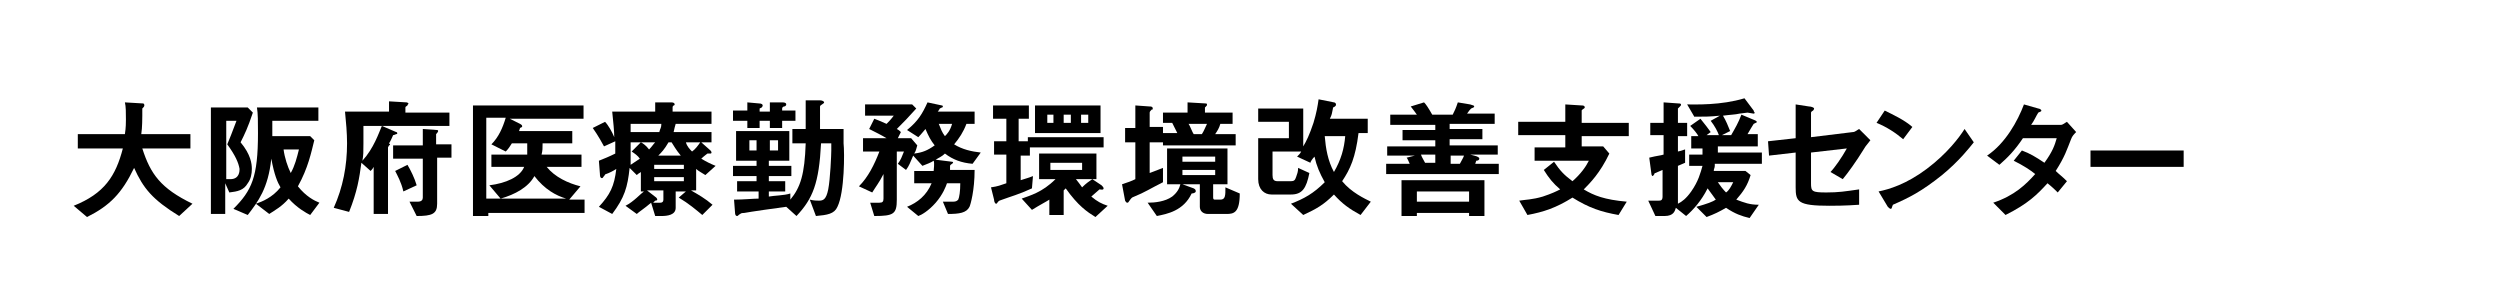 <?xml version="1.0" encoding="utf-8"?>
<!-- Generator: Adobe Illustrator 26.1.0, SVG Export Plug-In . SVG Version: 6.00 Build 0)  -->
<svg version="1.1" id="レイヤー_1" xmlns="http://www.w3.org/2000/svg" xmlns:xlink="http://www.w3.org/1999/xlink" x="0px"
	 y="0px" viewBox="0 0 244.2 29.8" style="enable-background:new 0 0 244.2 29.8;" xml:space="preserve">
<style type="text/css">
	.st0{enable-background:new    ;}
</style>
<g id="a">
</g>
<g id="b">
	<g id="c">
		<g class="st0">
			<path d="M17.5,21.1c-2.6-1.6-3.5-2.7-4.4-4.7c-1.2,2.5-2.4,3.7-4.6,4.8l-1.3-1.1c3-1.2,4.1-2.9,4.8-5.6H7.6v-1.4h4.6
				c0.1-0.6,0.1-1.2,0.1-1.4c0-0.7,0-1.3-0.1-1.7l1.7,0.1c0.1,0,0.2,0,0.2,0.2c0,0.1-0.1,0.2-0.2,0.3c0,0.3,0,0.1,0,0.7
				c0,0.1,0,1.2-0.1,1.8h4.8v1.4h-4.7c0.8,2.5,1.8,3.9,4.9,5.4L17.5,21.1z"/>
			<path d="M23.5,13.9c1,1.2,1.1,2.1,1.1,2.6c0,0.5-0.1,1-0.4,1.4c-0.4,0.7-1,0.8-1.8,0.9L22,17.9v3h-1.4V10.5h3.6l0.5,0.5
				C24.2,12.5,23.9,13.1,23.5,13.9z M22.2,14.1c0.2-0.5,0.5-1.2,0.9-2.3h-1v5.7c0.1,0,0.2,0,0.4,0c0.9,0,0.9-0.8,0.9-1
				C23.3,15.9,23,15.2,22.2,14.1z M30.3,21c-0.4-0.2-1.3-0.7-2.1-1.6c-0.7,0.8-1.3,1.1-1.9,1.5l-1.3-1c0.6-0.2,1.6-0.6,2.4-1.6
				c-0.3-0.5-0.6-1.2-0.9-2.8c-0.3,2.9-1.3,4.2-2.3,5.5l-1.4-0.6c1.8-1.8,2.4-3.1,2.4-7.4c0-1.1,0-1.9-0.1-2.5h6v1.3h-4.5
				c0,0.8,0,0.9,0,1.5h3.7l0.4,0.4c-0.3,1.2-0.6,2.7-1.6,4.5c0.8,1,1.6,1.4,2.1,1.6L30.3,21z M27.7,14.6c0.1,0.8,0.4,1.7,0.7,2.3
				c0.4-0.7,0.6-1.5,0.8-2.3H27.7z"/>
			<path d="M35.5,12.3c0,0.7,0,1.5,0,1.7c0,0.8,0,1.2-0.1,1.7c1.1-1.2,1.6-2.7,1.9-3.4l1.4,0.6c0.1,0,0.1,0.1,0.1,0.1
				c0,0.1,0,0.1-0.1,0.1c0,0-0.2,0.1-0.3,0.1c0,0-0.3,0.7-0.4,0.8c0,0,0.1,0.1,0.1,0.1s0,0.1-0.1,0.1c0,0-0.1,0.2-0.1,0.2v6.5h-1.4
				v-4.6c-0.1,0.2-0.2,0.3-0.3,0.4l-0.9-0.8c-0.2,1.5-0.4,2.8-1.2,4.8l-1.5-0.4c0.9-2,1.3-4.1,1.3-6.3c0-1-0.1-2.1-0.2-3.1h4.3v-1
				l1.7,0.1c0.1,0,0.2,0.1,0.2,0.1c0,0.1-0.1,0.1-0.1,0.2c-0.1,0.1-0.2,0.1-0.2,0.2V11h4.3v1.3H35.5z M42.7,15.6v4.3
				c0,1-0.5,1.2-2,1.2l-0.7-1.4c0.2,0,0.5,0,0.8,0c0.4,0,0.5-0.2,0.5-0.4v-3.8h-2.9v-1.3h2.9v-1.6l1.4,0.1c0.1,0,0.1,0.1,0.1,0.1
				c0,0.1-0.2,0.3-0.2,0.3v1h1.5v1.3H42.7z M39.4,18.7c-0.2-0.9-0.6-1.6-0.8-2l1.2-0.6c0.3,0.5,0.7,1.3,0.9,2L39.4,18.7z"/>
			<path d="M49.8,11.6l1,0.5c0,0,0.2,0.1,0.2,0.2c0,0,0,0.1,0,0.1c0,0-0.2,0.1-0.2,0.1c0,0-0.1,0.3-0.1,0.3h5.2V14h-2.9
				c0,0.5,0,0.7-0.1,1.1h3.9v1.2h-3.4c0.8,1,2.1,1.6,3.3,1.9l-1.1,1.3h1.5v1.3h-9.4v0.3h-1.5V10.3H57v1.3H49.8z M52.2,17.2
				c-0.6,1.1-1.9,1.8-3.3,2.2l-1.1-1.3c1.6-0.2,3-0.8,3.4-1.8h-3.2v-1.2h3.5c0-0.4,0-0.8,0-1.1h-1.5c-0.2,0.3-0.3,0.5-0.6,0.8
				L48,14.1c0.7-0.7,1.1-1.6,1.4-2.6h-1.9v7.9h7.8C54.3,19.1,53.2,18.5,52.2,17.2z"/>
			<path d="M68.9,17.1c-0.3-0.2-0.7-0.4-0.9-0.6v2.1h-0.5c0.7,0.4,1.4,0.8,2.1,1.4L68.6,21c-0.6-0.5-1.3-1.1-2.3-1.7l0.7-0.6h-1v1.6
				c0,0.7-0.8,0.8-1.4,0.8h-0.6l-0.4-1.3c-0.7,0.6-1.2,0.9-1.4,1.1l-1.1-0.8c0.8-0.4,1.5-1.2,1.8-1.4h-0.3v-1.9
				c-0.1,0.1-0.2,0.1-0.4,0.3l-0.7-0.7c-0.2,1.9-0.5,2.9-1.7,4.5l-1.3-0.7c1.1-1.2,1.5-2,1.7-3.7c-0.3,0.2-0.7,0.4-1,0.5
				c-0.1,0-0.1,0.1-0.2,0.2c-0.1,0.1-0.1,0.2-0.2,0.2c-0.2,0-0.2-0.3-0.2-0.4l-0.1-1.3c0.5-0.2,1-0.4,1.6-0.7v-0.2v-1l-1.1,0.5
				c-0.1-0.2-0.6-1.1-1.1-1.8l1.2-0.6c0.3,0.3,0.7,1,0.9,1.5c0-0.6-0.1-1.5-0.2-2.5H64V10l1.6,0c0,0,0.3,0,0.3,0.2
				c0,0,0,0.1-0.1,0.1c-0.1,0.1-0.1,0.1-0.1,0.2v0.4h3.8v1.2H66c-0.1,0.3-0.1,0.4-0.2,0.8h3.7v1h-1l0.9,0.8c0,0,0.1,0.1,0.1,0.2
				c0,0.1-0.1,0.1-0.1,0.1c0,0-0.2,0-0.2,0c0,0-0.1,0-0.1,0c0,0-0.4,0.3-0.6,0.5c0.5,0.3,0.9,0.5,1.4,0.7L68.9,17.1z M61.6,13.9
				c0,1.1,0,1.4,0,2.2c0.3-0.2,0.6-0.4,0.9-0.6c-0.2-0.3-0.5-0.5-0.8-0.7l0.9-0.9c0.2,0.1,0.5,0.3,0.8,0.7c0.3-0.3,0.4-0.5,0.6-0.7
				H61.6z M61.6,12.1v0.8h2.8c0.1-0.4,0.2-0.4,0.2-0.8H61.6z M64.7,18.6h-1.5l0.9,0.7c0,0,0.1,0.1,0.1,0.2c0,0.1-0.2,0.1-0.2,0.1
				c0,0-0.2,0.2-0.2,0.2c0.2,0,0.5,0,0.7,0c0.2,0,0.3-0.1,0.3-0.3V18.6z M66.8,16.1h-2.9v0.4h2.9V16.1z M66.8,17.3h-2.9v0.4h2.9
				V17.3z M65.6,13.9h-0.3c-0.4,0.7-0.7,1-1,1.3h2.2C66,14.6,65.8,14.2,65.6,13.9z M67,13.9c0.1,0.4,0.4,0.7,0.6,0.9
				c0.3-0.2,0.6-0.6,0.8-0.9H67z"/>
			<path d="M81.8,20.2c-0.3,0.7-1,0.8-2.1,0.9l-0.6-1.6c0.4,0.1,0.7,0.1,0.9,0.1c0.4,0,0.7-0.1,0.9-1.1c0.2-1,0.3-3.4,0.3-3.8
				c0-0.3,0-0.4,0-0.7h-1c-0.2,3.9-0.8,5.4-2.4,7.1l-1-0.9c-0.8,0.1-3.6,0.5-4.1,0.6c-0.1,0-0.3,0-0.4,0.1c-0.2,0.1-0.2,0.2-0.3,0.2
				c-0.2,0-0.2-0.3-0.2-0.3l-0.1-1.3c0.9,0,1.9-0.1,2.4-0.1v-0.7H72v-1h1.9v-0.5h-2.3v-1h2.3v-0.5h-2v-2.9h5.2v2.9h-2v0.5h2.2v1
				h-2.2v0.5h1.6v1h-1.6v0.5c0.5-0.1,1.5-0.1,2.1-0.3l0,0.6c1-1.2,1.4-2.5,1.5-5.5h-1.3v-1.4h1.3c0-1.2,0-1.6,0-2.8l1.4,0
				c0.2,0,0.4,0.1,0.4,0.2c0,0.1-0.1,0.1-0.2,0.2c-0.2,0.1-0.2,0.2-0.2,0.2c0,0,0,2,0,2.2h2.3c0,0.3,0,0.6,0,1.4
				C82.5,14.9,82.5,18.8,81.8,20.2z M76.4,11.8v0.7h-1.2v-0.7h-1v0.7h-1.2v-0.7h-1.4v-1h1.4V10l1.1,0.1c0.3,0,0.4,0.1,0.4,0.2
				c0,0,0,0.1-0.1,0.2c0,0-0.2,0.1-0.2,0.1v0.3h1V10l1.2,0c0.1,0,0.4,0,0.4,0.2c0,0.1-0.1,0.2-0.2,0.2c-0.1,0-0.2,0.1-0.2,0.2v0.2
				h1.3v1H76.4z M73.9,13.7h-0.7v1h0.7V13.7z M76,13.7h-0.8v1H76V13.7z"/>
			<path d="M95,16c-1.1-0.1-1.9-0.4-2.7-1c-0.3,0.3-0.6,0.4-0.9,0.6l1.6,0.2c0.1,0,0.1,0.1,0.1,0.1S93,16,93,16
				c-0.2,0.1-0.2,0.2-0.2,0.2c0,0,0,0.3,0,0.4h2.4c0,2-0.4,3.4-0.5,3.6c-0.3,0.6-1,0.7-2.1,0.7l-0.5-1.2c0.2,0,0.9,0,1,0
				c0.3,0,0.4-0.1,0.5-0.2c0.1-0.2,0.2-0.8,0.2-1.6h-1.3c-0.1,0.3-0.4,1.1-1.1,1.9c-0.7,0.8-1.4,1.2-1.7,1.3l-1.1-0.9
				c1-0.4,1.9-1.1,2.4-2.3h-1.7v-1.2h1.9c0-0.2,0.1-0.7,0-1c-0.3,0.2-0.6,0.3-1.1,0.5l-0.9-1c-0.3,0.7-0.4,1-0.7,1.4L87.7,16
				c0.3-0.4,0.4-0.7,0.6-1.2h-0.7v4.7c0,1.4-0.3,1.6-2.2,1.6L85,19.8c0.1,0,0.8,0,0.9,0c0.3,0,0.4-0.1,0.4-0.4V17
				c-0.4,0.8-0.8,1.3-1.1,1.8l-1.3-0.6c0.9-0.9,1.5-2.1,2-3.4h-1.6v-1.3h2.3c-0.5-0.3-1.1-0.6-1.7-0.9l0.5-1
				c0.3,0.1,0.5,0.2,1.2,0.5c0.2-0.2,0.4-0.4,0.7-0.8h-2.8v-1.1h4.6l0.4,0.4c-0.8,0.9-1.2,1.3-1.9,2c0.2,0.1,0.3,0.2,0.4,0.3
				l-0.3,0.6H89l0.6,0.7c-0.1,0.3-0.1,0.5-0.3,0.8c0.8-0.1,1.3-0.3,2-0.8c-0.4-0.5-0.6-0.9-0.9-1.6c-0.1,0.1-0.4,0.5-0.7,0.8
				l-1.1-0.7c1.1-0.9,1.5-1.6,2-2.7l1.4,0.3c0,0,0.1,0,0.1,0.1c0,0.1-0.1,0.1-0.1,0.1c0,0-0.2,0.1-0.2,0.1c0,0-0.1,0.2-0.2,0.3h3.6
				v1.2h-0.8c-0.3,0.8-0.7,1.4-1.2,2c0.8,0.5,1.7,0.7,2.6,0.8L95,16z M91.7,12.1c0.2,0.5,0.3,0.8,0.6,1.2c0.2-0.2,0.5-0.5,0.7-1.2
				H91.7z"/>
			<path d="M100.6,14.5v0.7h-0.9v2.4c0.6-0.2,0.7-0.2,1.2-0.4l-0.1,1.2c-1.3,0.6-2.1,0.8-2.9,1.1c-0.3,0.1-0.3,0.1-0.4,0.2
				c-0.1,0.1-0.1,0.2-0.2,0.2c-0.1,0-0.2-0.2-0.2-0.4l-0.3-1.2c0.7-0.1,0.9-0.2,1.5-0.4v-2.8h-1.2v-1.3h1.2v-2.2h-1.3v-1.3h3.5v1.3
				h-1v2.2h0.9v-0.4h7.4v1H100.6z M107,21.2c-0.8-0.5-1.7-1.1-2.9-2.8l-0.2,0.2V21h-1.4v-1.5c-0.3,0.2-0.9,0.5-1.7,1l-1-1.1
				c0.8-0.3,2-0.6,3.3-1.9h-1.6V15h5.6v2.5h-2c0.3,0.4,0.4,0.5,0.6,0.8c0.4-0.4,0.7-0.6,1-0.8l0.9,0.6c0.1,0.1,0.2,0.2,0.2,0.3
				c0,0.2-0.3,0.1-0.4,0.1c-0.2,0.2-0.6,0.5-0.8,0.7c0.6,0.5,1,0.7,1.6,0.9L107,21.2z M101.1,13v-2.7h6.4V13H101.1z M102.9,11.2
				h-0.6V12h0.6V11.2z M105.7,15.9h-3.1v0.7h3.1V15.9z M104.6,11.2h-0.7V12h0.7V11.2z M106.3,11.2h-0.7V12h0.7V11.2z"/>
			<path d="M113.6,14.2v-0.3h-1.3v3c0.3-0.1,0.5-0.2,1.3-0.5v1.4c-1.2,0.6-1.8,1-2.8,1.4c-0.3,0.1-0.3,0.2-0.4,0.3
				c-0.2,0.3-0.2,0.3-0.3,0.3c-0.1,0-0.2-0.2-0.2-0.2l-0.3-1.6c0.6-0.2,0.9-0.3,1.3-0.5v-3.6h-1v-1.4h1v-2.2l1.4,0.1
				c0.1,0,0.3,0,0.3,0.2c0,0.1,0,0.1-0.1,0.1c-0.1,0.1-0.2,0.2-0.2,0.3v1.4h1.3v0.6h1.4c-0.2-0.4-0.4-0.8-0.5-1h-0.9V11h2.4v-1
				l1.7,0.1c0.1,0,0.2,0,0.2,0.1c0,0.1,0,0.1-0.1,0.2c-0.1,0.1-0.1,0.1-0.1,0.1V11h2.7v1.1h-1.2c-0.1,0.4-0.3,0.7-0.5,1h2v1.1H113.6
				z M119.8,20.9h-1.8c-0.5,0-0.8-0.3-0.8-0.7V18h-1.7l1.1,0.4c0.2,0.1,0.2,0.2,0.2,0.3c0,0.1-0.2,0.2-0.4,0.2
				c-0.8,1.7-2.4,2-3.4,2.2l-0.9-1.3c0.7,0,1.7-0.1,2.4-0.6c0.5-0.4,0.7-0.8,0.8-1.2h-1.3v-3.5h5.9V18h-1.4v1.3
				c0,0.2,0.1,0.2,0.2,0.2h0.5c0.5,0,0.5-0.4,0.5-1.2l1.4,0.6C121.1,20.8,120.5,20.9,119.8,20.9z M118.7,15.3h-3.2v0.5h3.2V15.3z
				 M118.7,16.6h-3.2v0.5h3.2V16.6z M116.1,12.1c0.1,0.1,0.4,0.9,0.5,1h0.8c0.2-0.3,0.3-0.6,0.5-1H116.1z"/>
			<path d="M132.9,21c-1.1-0.6-1.8-1.1-2.6-2c-1,1-1.7,1.4-3,2l-1.2-1.1c1.3-0.5,2.2-1,3.3-2.1c-0.5-0.9-0.8-1.6-1-2.5
				c-0.2,0.2-0.4,0.5-0.4,0.6l-1.3-0.6c0.2-0.2,0.3-0.3,0.4-0.5h-2.8v2.3c0,0.4,0.1,0.6,0.5,0.6h1.3c0.3,0,0.4-0.1,0.5-0.4
				c0.1-0.3,0.2-0.5,0.2-0.9l1.1,0.5c-0.3,1.5-0.7,2.1-1.8,2.1h-1.9c-0.7,0-1.3-0.5-1.3-1.5v-4h3v-1.6h-3v-1.3h4.4v3.7
				c0.3-0.5,0.6-1.1,1-2.3c0.3-1,0.4-1.6,0.5-2.3l1.5,0.3c0.1,0,0.2,0.1,0.2,0.2c0,0.1,0,0.1-0.1,0.2c-0.2,0.1-0.2,0.1-0.2,0.2
				c-0.1,0.5-0.1,0.6-0.3,1h3.7v1.4h-0.9c-0.3,2.4-0.8,3.5-1.6,4.7c0.9,1.1,2.2,1.7,2.8,2L132.9,21z M129.4,13.3
				c0.1,1.2,0.3,2.4,0.9,3.5c0.7-1.2,1-2.3,1.1-3.5H129.4z"/>
			<path d="M135.4,17V16h2.3c-0.1-0.2-0.2-0.5-0.3-0.6l0.8-0.2h-2.7v-0.9h4.7v-0.6H137v-1h3.2v-0.5h-4.4v-1h2.6
				c-0.2-0.3-0.3-0.4-0.6-0.8l1.3-0.4c0.2,0.2,0.4,0.5,0.8,1.2h2c0.2-0.4,0.3-0.6,0.5-1.2l1.2,0.2c0.3,0.1,0.4,0.1,0.4,0.2
				c0,0.1-0.1,0.1-0.3,0.2c-0.1,0.1-0.2,0.2-0.4,0.5h2.7v1h-4.4v0.5h3.2v1h-3.2v0.6h4.7v0.9h-2.7l0.4,0.1c0.4,0.1,0.5,0.2,0.5,0.3
				c0,0.1-0.1,0.2-0.3,0.2l-0.1,0.3h2.3V17H135.4z M143.5,21.1v-0.3h-5.1v0.3h-1.5v-3.5h8.1v3.5H143.5z M143.5,18.7h-5.1v1h5.1V18.7
				z M140.2,15.1h-1.4c0.1,0.3,0.2,0.4,0.4,0.8h1V15.1z M141.7,15.1V16h0.9c0.1-0.2,0.4-0.7,0.4-0.8H141.7z"/>
			<path d="M154.5,13.1v1.2h2.1l0.6,0.7c-0.9,1.9-1.9,2.9-2.5,3.5c1,0.6,2,1,4.2,1.2l-0.8,1.3c-1.7-0.3-2.9-0.7-4.5-1.7
				c-1.6,1-2.8,1.4-4.4,1.7l-0.8-1.4c0.6-0.1,1.3-0.1,2.3-0.4c0.9-0.3,1.3-0.5,1.7-0.7c-0.7-0.6-1.1-1.1-1.6-1.9l1-0.8
				c0.6,0.9,1,1.3,1.8,1.9c0.8-0.7,1.3-1.4,1.6-2h-5.3v-1.3h3v-1.2h-4.6v-1.3h4.6v-1.7l1.6,0.1c0.1,0,0.3,0,0.3,0.2
				c0,0.1-0.3,0.2-0.3,0.3v1.2h4.6v1.3H154.5z"/>
		</g>
		<g class="st0">
			<path d="M167.5,16.2c0,0.2-0.1,0.3-0.1,0.5h3.1l0.5,0.4c-0.3,1-0.7,1.6-1.4,2.4c0.8,0.3,1.3,0.5,2.2,0.5l-0.9,1.3
				c-0.8-0.2-1.4-0.4-2.3-1c-0.7,0.4-1.1,0.6-1.9,0.9l-1-1c1.1-0.3,1.6-0.5,1.9-0.7c-0.3-0.4-0.5-0.7-0.8-1.1
				c-0.6,1.2-1.4,2.1-2.1,2.7l-1-0.8c-0.1,0.3-0.2,0.8-1.1,0.8h-0.9l-0.7-1.5c0.3,0,0.8,0,1,0c0.2,0,0.4,0,0.4-0.4v-2.6
				c-0.2,0.1-0.5,0.2-0.7,0.3c-0.1,0-0.1,0.1-0.1,0.1c-0.1,0.2-0.2,0.2-0.2,0.2s-0.1-0.1-0.1-0.3l-0.2-1.5c0.8-0.2,1.1-0.2,1.4-0.3
				v-1.9h-1.3V12h1.3v-2l1.4,0.1c0.1,0,0.3,0,0.3,0.1c0,0.1,0,0.1-0.1,0.2c-0.1,0.1-0.2,0.2-0.2,0.2V12h0.9v1.3h-0.9v1.5
				c0.5-0.1,0.6-0.2,0.7-0.2v1.3c-0.2,0.1-0.5,0.2-0.7,0.3v3.7c0.4-0.2,0.8-0.5,1.3-1.2c0.7-1,0.9-1.8,1.1-2.5H165v-1.1h1.3
				c0-0.2,0-0.5,0-0.6h-1.1v-1.2h0.7c-0.1-0.2-0.4-0.6-0.8-1l1-0.7c0.4,0.5,0.8,1,1,1.3l-0.4,0.3h1.2c-0.1-0.3-0.4-0.9-0.8-1.4
				l0.9-0.5c-1,0.1-1.5,0.1-2.5,0.1l-0.7-1.2c0.8,0,3.3,0.1,5.6-0.6l0.9,1.2c0,0.1,0.1,0.2,0.1,0.2c0,0.1-0.1,0.1-0.1,0.1
				c-0.1,0-0.5-0.1-0.6-0.1c-0.1,0-0.7,0.1-0.8,0.1c-0.4,0.1-0.9,0.1-1.6,0.2c0.3,0.5,0.5,1,0.7,1.5l-0.8,0.4h0.9
				c0.4-0.7,0.7-1.2,1-2l1.2,0.5c0,0,0.3,0.1,0.3,0.2s-0.1,0.1-0.1,0.1c-0.2,0.1-0.2,0.1-0.2,0.1s-0.5,0.8-0.6,1h1v1.2h-3.9
				c0,0.3,0,0.4,0,0.6h4.3v1.1H167.5z M167.8,17.8c0.2,0.3,0.5,0.7,0.8,1c0.3-0.2,0.5-0.6,0.7-1H167.8z"/>
		</g>
		<g class="st0">
			<path d="M182.1,14.5c-0.8,1.3-1.6,2.4-2.1,3l-1.2-0.7c0.4-0.4,1.1-1.4,1.6-2.3l-3.5,0.4v3c0,0.8,0.1,0.9,1.5,0.9
				c1.2,0,1.8-0.1,3.2-0.3l0,1.5c-1.3,0.1-2.6,0.1-2.9,0.1c-3.1,0-3.3-0.4-3.3-1.8v-3.4l-2.6,0.3l-0.1-1.4l2.7-0.3v-3.3l1.3,0.2
				c0.2,0,0.5,0.1,0.5,0.2c0,0,0,0.1-0.1,0.2c-0.2,0.1-0.2,0.2-0.2,0.2v2.4l4.1-0.5c0.2,0,0.4-0.2,0.6-0.3l1.1,1.1
				C182.4,14.1,182.2,14.3,182.1,14.5z"/>
		</g>
		<g class="st0">
			<path d="M185.9,13.6c-0.7-0.6-1.6-1.2-2.6-1.6l0.8-1.2c0.8,0.4,1.9,0.9,2.7,1.6L185.9,13.6z M189.7,17.1c-2,1.6-3.2,2.2-4.8,2.9
				c-0.1,0.2-0.1,0.4-0.2,0.4c-0.1,0-0.2-0.1-0.3-0.2l-0.9-1.5c1-0.2,2.7-0.7,4.7-2.2c2-1.5,3.2-3.1,3.7-3.9l0.9,1.3
				C192.4,14.4,191.4,15.7,189.7,17.1z"/>
		</g>
		<g class="st0">
			<path d="M202.3,13.6c-0.4,1-0.6,1.7-1.5,3.1c0.3,0.3,0.6,0.5,1.1,1l-0.9,1.1c-0.2-0.2-0.5-0.5-1-0.9c-1,1.1-1.9,2-4.1,3.1
				l-1.2-1.2c2.1-0.7,3.2-1.8,4.1-2.8c-0.5-0.4-1.1-0.8-2.1-1.3l0.8-1c0.8,0.3,1.3,0.6,2.2,1.2c0.8-1.1,1-1.7,1.2-2.4h-3.3
				c-0.8,1.2-1.5,1.9-2.3,2.6l-1.2-0.9c1.8-1.2,3-3.4,3.6-5l1.4,0.4c0.1,0,0.3,0.1,0.3,0.2c0,0.1-0.1,0.1-0.3,0.2
				c-0.2,0.3-0.4,0.8-0.7,1.2h2.9c0.2,0,0.4-0.2,0.6-0.3l0.9,1C202.6,13.1,202.4,13.3,202.3,13.6z"/>
		</g>
		<g class="st0">
			<path d="M204.2,16.3v-1.6h9.1v1.6H204.2z"/>
		</g>
	</g>
</g>
</svg>
